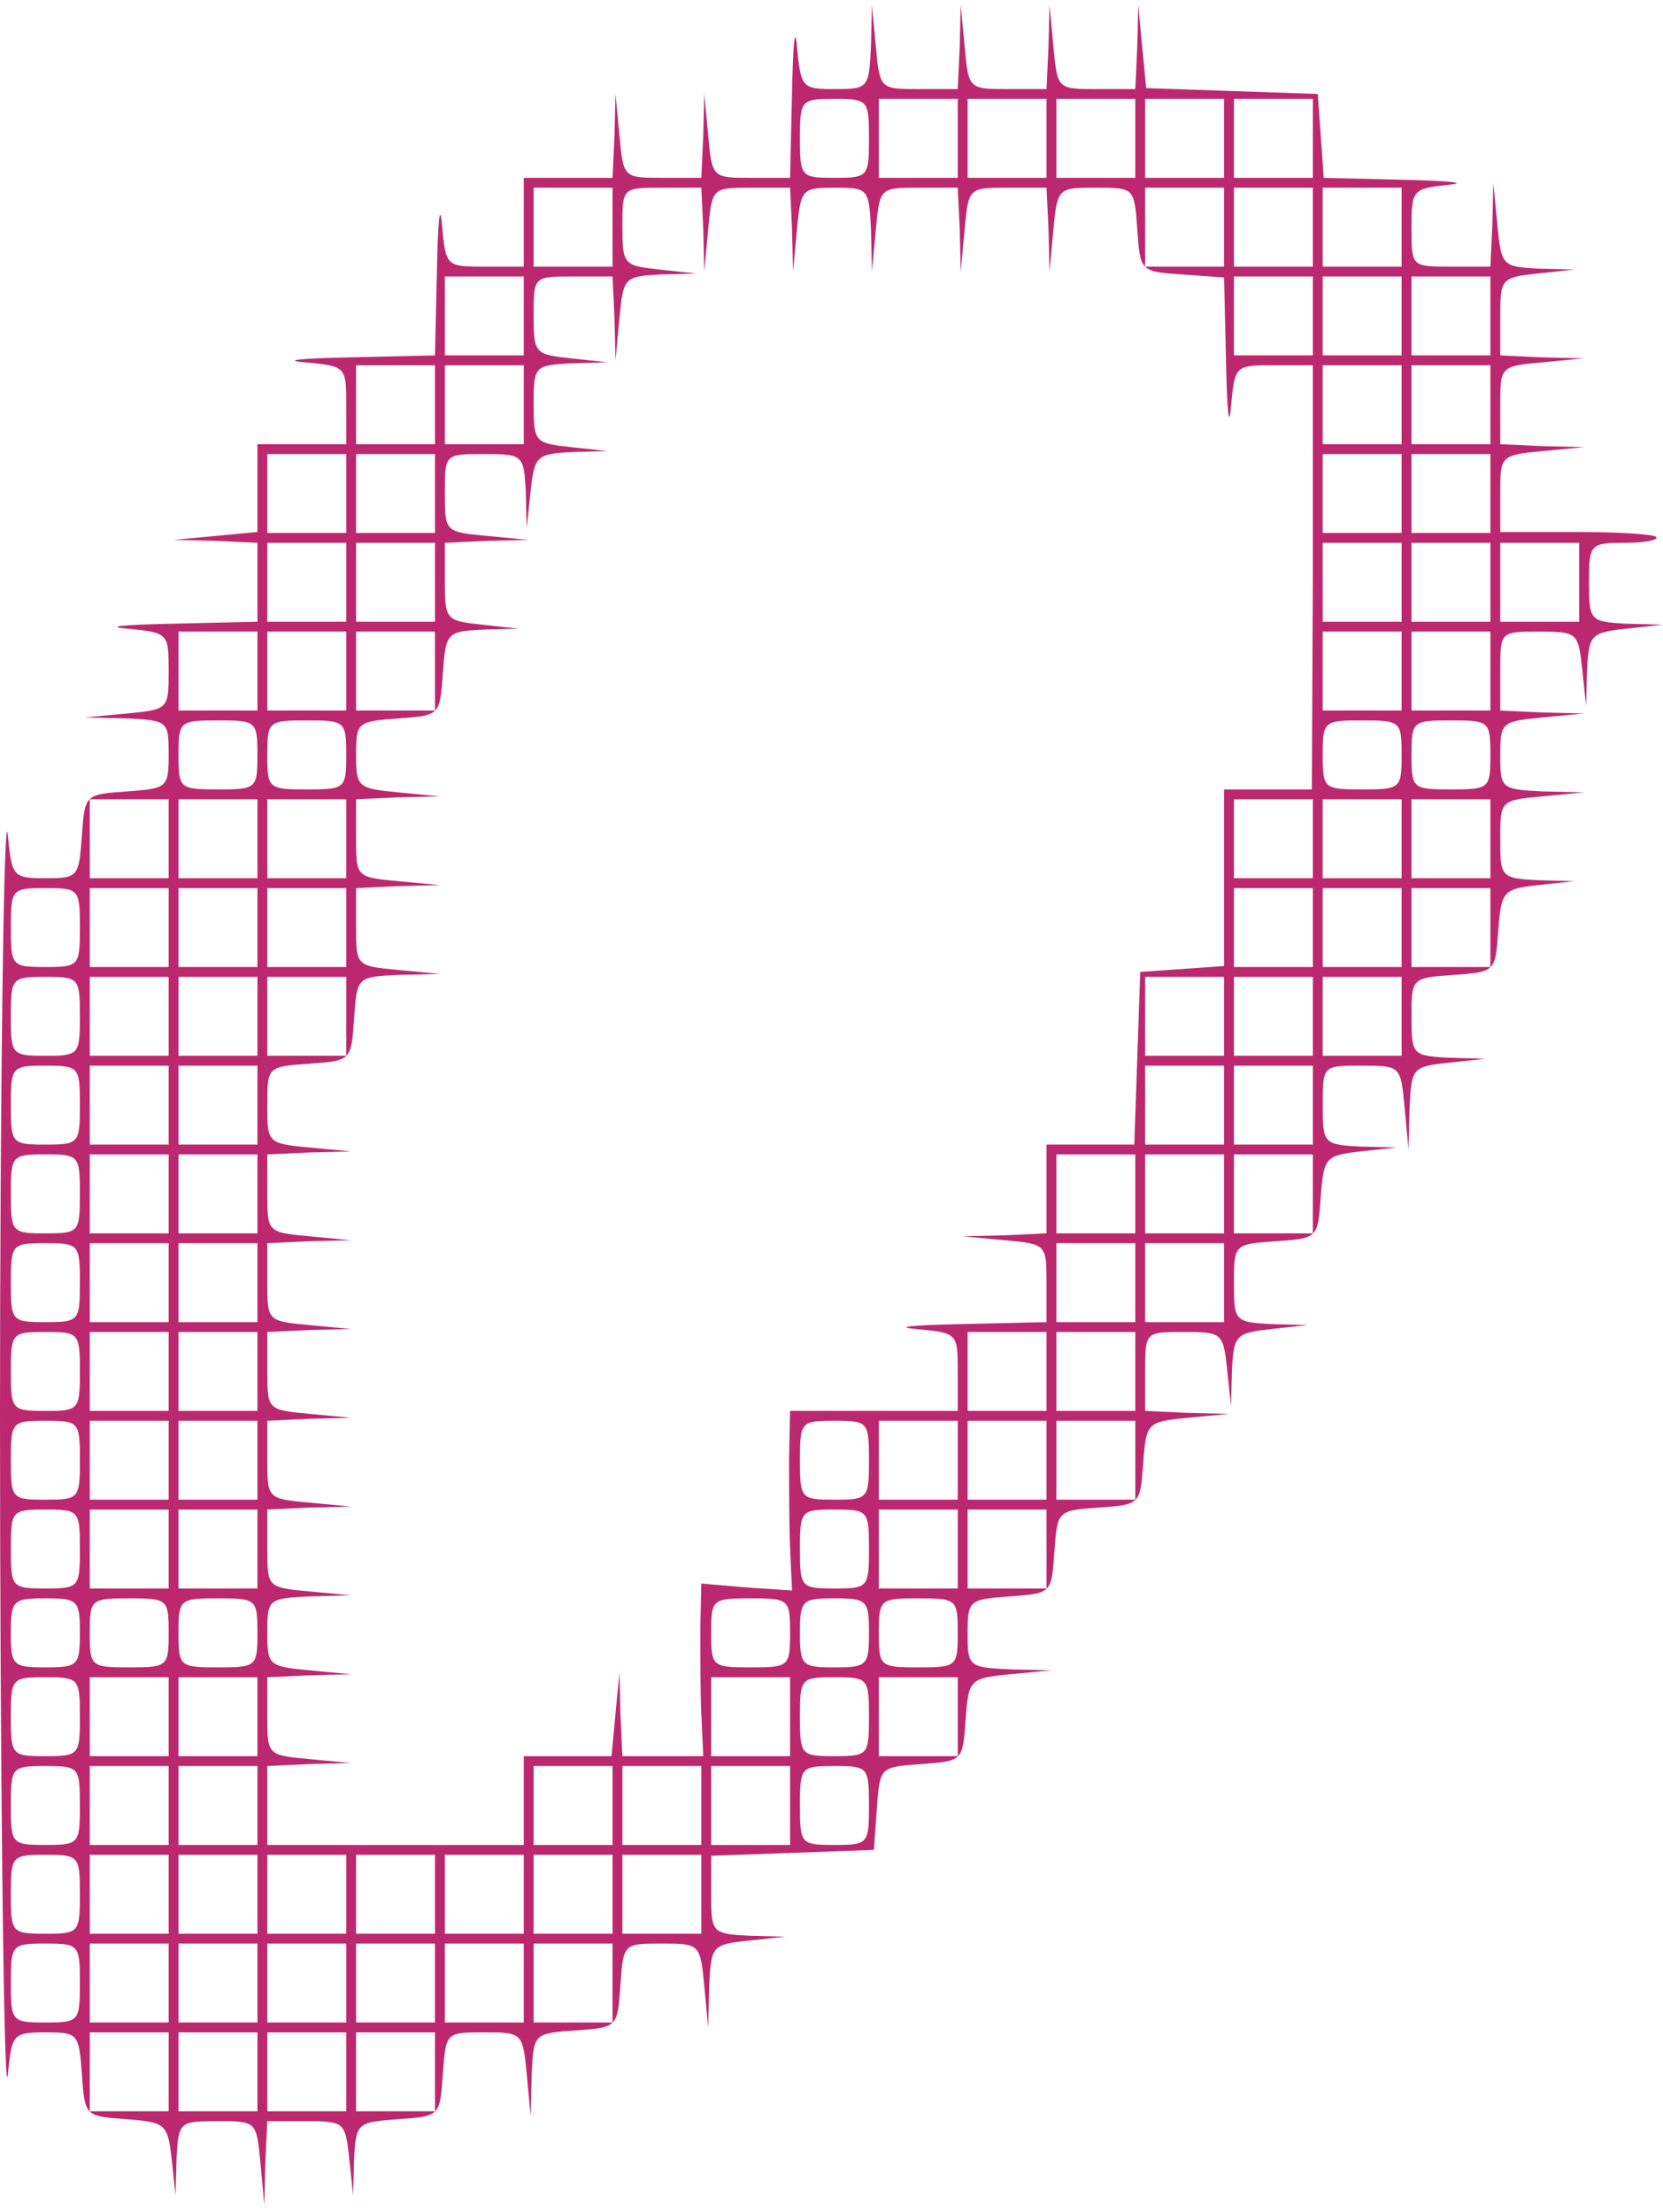 <svg width="100" height="133" viewBox="0 0 100 133" fill="none" xmlns="http://www.w3.org/2000/svg">
<path d="M47.627 5.474L47.509 10.693H45.196C42.823 10.693 42.823 10.693 42.586 8.143L42.349 5.651L42.289 8.143L42.171 10.693H39.858C37.485 10.693 37.485 10.693 37.248 8.143L37.011 5.651L36.951 8.143L36.833 10.693H34.164H31.495V13.362V16.031H29.181C26.809 16.031 26.809 16.031 26.572 13.481C26.453 12.117 26.334 13.303 26.275 16.15L26.157 21.369L20.996 21.488C18.09 21.547 16.904 21.666 18.327 21.784C20.819 22.022 20.819 22.022 20.819 24.394V26.707H18.149H15.48V29.317V31.986L12.989 32.223L10.439 32.461L12.989 32.52L15.48 32.638V35.011V37.383L10.32 37.502C7.414 37.561 6.228 37.68 7.651 37.799C10.142 38.036 10.142 38.095 10.142 40.349C10.142 42.603 10.142 42.662 7.651 42.899L5.101 43.137L7.651 43.196C10.083 43.315 10.142 43.374 10.142 45.331C10.142 47.348 10.083 47.407 7.651 47.585C5.101 47.763 5.101 47.763 4.923 50.254C4.745 52.745 4.686 52.804 2.728 52.804C0.771 52.804 0.712 52.686 0.474 50.254C0.237 47.644 0 65.972 0 85.129C0 105.77 0.237 127.241 0.474 124.691C0.712 122.318 0.771 122.2 2.728 122.2C4.686 122.2 4.745 122.259 4.923 124.691C5.101 127.241 5.101 127.241 7.592 127.419C9.964 127.597 10.083 127.716 10.32 129.791L10.557 131.986L10.617 129.732C10.736 127.597 10.795 127.538 13.049 127.538C15.421 127.538 15.421 127.538 15.658 130.029L15.896 132.579L15.955 130.029L16.073 127.538H18.387C20.7 127.538 20.759 127.597 20.996 129.732L21.234 131.986L21.293 129.791C21.412 127.656 21.471 127.597 23.962 127.419C26.453 127.241 26.453 127.241 26.631 124.691C26.809 122.2 26.809 122.2 29.122 122.2C31.376 122.2 31.435 122.2 31.673 124.691L31.91 127.241L31.969 124.75C32.088 122.259 32.088 122.259 34.638 122.081C37.129 121.903 37.129 121.903 37.307 119.353C37.485 116.861 37.485 116.861 39.798 116.861C42.052 116.861 42.111 116.861 42.349 119.412L42.586 121.903L42.645 119.412C42.764 116.98 42.823 116.921 45.018 116.683L47.212 116.446L45.018 116.387C42.823 116.268 42.764 116.209 42.764 113.896V111.583L47.687 111.405L52.55 111.227L52.728 108.736C52.906 106.245 52.906 106.245 55.397 106.067C57.889 105.889 57.889 105.889 58.066 103.398C58.244 100.966 58.304 100.907 60.736 100.669L63.227 100.432L60.736 100.373C58.244 100.254 58.185 100.195 58.185 98.237C58.185 96.221 58.244 96.162 60.736 95.984C63.227 95.806 63.227 95.806 63.404 93.315C63.582 90.823 63.582 90.823 66.073 90.645C68.565 90.468 68.565 90.468 68.743 87.977C68.921 85.545 68.98 85.485 71.412 85.248L73.903 85.011L71.412 84.952L68.861 84.833V82.46C68.861 80.088 68.861 80.088 71.174 80.088C73.487 80.088 73.547 80.147 73.784 82.283L74.021 84.536L74.081 82.342C74.199 80.266 74.318 80.147 76.453 79.91L78.648 79.673L76.453 79.614C74.259 79.495 74.199 79.436 74.199 77.182C74.199 74.809 74.199 74.809 76.75 74.631C79.241 74.453 79.241 74.453 79.419 71.962C79.597 69.59 79.715 69.471 81.791 69.234L83.986 68.997L81.791 68.937C79.597 68.819 79.537 68.759 79.537 66.446C79.537 64.074 79.537 64.074 81.85 64.074C84.223 64.074 84.223 64.074 84.46 66.565L84.698 69.115L84.757 66.624C84.876 64.192 84.935 64.133 87.129 63.896L89.324 63.659L87.129 63.599C84.935 63.481 84.876 63.421 84.876 61.167C84.876 58.795 84.876 58.795 87.426 58.617C89.917 58.439 89.917 58.439 90.095 55.948C90.273 53.576 90.391 53.457 92.467 53.22L94.662 52.982L92.467 52.923C90.273 52.804 90.213 52.745 90.213 50.491C90.213 48.119 90.213 48.119 92.764 47.882L95.255 47.644L92.764 47.585C90.273 47.466 90.213 47.407 90.213 45.45C90.213 43.433 90.273 43.374 92.764 43.137L95.255 42.899L92.764 42.84L90.213 42.721V40.349C90.213 37.977 90.213 37.977 92.527 37.977C94.84 37.977 94.899 38.036 95.136 40.171L95.374 42.425L95.433 40.23C95.552 38.154 95.67 38.036 97.805 37.799L100 37.561L97.805 37.502C95.611 37.383 95.552 37.324 95.552 35.011C95.552 32.698 95.611 32.638 97.746 32.638C98.932 32.638 99.763 32.461 99.585 32.283C99.348 32.105 97.212 31.986 94.721 31.986H90.213V29.673C90.213 27.419 90.213 27.36 92.764 27.122L95.255 26.885L92.764 26.826L90.213 26.707V24.394C90.213 22.022 90.213 22.022 92.764 21.784L95.255 21.547L92.764 21.488L90.213 21.369V19.056C90.213 16.743 90.273 16.683 92.467 16.446L94.662 16.209L92.467 16.15C90.332 16.031 90.273 15.972 90.036 13.481L89.798 10.99L89.739 13.481L89.62 16.031H87.248C84.876 16.031 84.876 16.031 84.876 13.718C84.876 11.405 84.935 11.345 87.129 11.108C88.316 10.99 87.129 10.871 84.46 10.812L79.597 10.693L79.419 8.143L79.241 5.651L74.081 5.474L68.921 5.296L68.683 2.805L68.446 0.313L68.387 2.805L68.268 5.355H65.955C63.582 5.355 63.582 5.355 63.345 2.805L63.108 0.313L63.049 2.805L62.93 5.355H60.617C58.244 5.355 58.244 5.355 58.007 2.805L57.77 0.313L57.711 2.805L57.592 5.355H55.279C52.906 5.355 52.906 5.355 52.669 2.805L52.432 0.313L52.373 2.805C52.254 5.296 52.194 5.355 50.237 5.355C48.221 5.355 48.161 5.296 47.924 2.805C47.806 1.44 47.687 2.627 47.627 5.474ZM52.254 8.321C52.254 10.634 52.194 10.693 50.178 10.693C48.161 10.693 48.102 10.634 48.102 8.321C48.102 6.007 48.161 5.948 50.178 5.948C52.194 5.948 52.254 6.007 52.254 8.321ZM57.592 8.321V10.693H55.219H52.847V8.321V5.948H55.219H57.592V8.321ZM62.93 8.321V10.693H60.557H58.185V8.321V5.948H60.557H62.93V8.321ZM68.268 8.321V10.693H65.896H63.523V8.321V5.948H65.896H68.268V8.321ZM73.606 8.321V10.693H71.234H68.861V8.321V5.948H71.234H73.606V8.321ZM78.944 8.321V10.693H76.572H74.199V8.321V5.948H76.572H78.944V8.321ZM36.833 13.659V16.031H34.46H32.088V13.659V11.286H34.46H36.833V13.659ZM42.289 13.777L42.349 16.328L42.586 13.777C42.823 11.286 42.823 11.286 45.196 11.286H47.509L47.627 13.777L47.687 16.328L47.924 13.777C48.161 11.345 48.221 11.286 50.237 11.286C52.194 11.286 52.254 11.345 52.373 13.777L52.432 16.328L52.669 13.777C52.906 11.286 52.906 11.286 55.279 11.286H57.592L57.711 13.777L57.77 16.328L58.007 13.777C58.244 11.286 58.244 11.286 60.617 11.286H62.93L63.049 13.777L63.108 16.328L63.345 13.777C63.582 11.286 63.642 11.286 65.896 11.286C68.209 11.286 68.209 11.286 68.387 13.777C68.565 16.328 68.565 16.328 71.115 16.506L73.606 16.683L73.725 21.844C73.784 24.691 73.903 25.877 74.021 24.453C74.259 21.962 74.259 21.962 76.631 21.962H78.944V34.714L78.885 47.466H76.216H73.606V52.745V58.083L71.115 58.261L68.565 58.439L68.387 63.599L68.209 68.819H65.599H62.93V71.488V74.157L60.439 74.275L57.889 74.335L60.439 74.572C62.93 74.809 62.93 74.809 62.93 77.182V79.495L57.77 79.614C54.864 79.673 53.677 79.791 55.101 79.91C57.592 80.147 57.592 80.147 57.592 82.52V84.833H52.55H47.509L47.45 87.621C47.45 89.222 47.45 91.654 47.509 93.077L47.627 95.628L44.899 95.45L42.171 95.213L42.111 97.882C42.111 99.364 42.111 101.678 42.171 103.042L42.289 105.592H39.858H37.426L37.307 103.042L37.248 100.551L37.011 103.042L36.773 105.592H34.104H31.495V108.261V110.93H23.784H16.073V108.558V106.185L18.624 106.067L21.115 106.007L18.624 105.77C16.073 105.533 16.073 105.533 16.073 103.16V100.847L18.624 100.729L21.115 100.669L18.624 100.432C16.133 100.195 16.073 100.135 16.073 98.119C16.073 96.162 16.133 96.102 18.624 95.984L21.115 95.924L18.624 95.687C16.073 95.45 16.073 95.45 16.073 93.077V90.764L18.624 90.645L21.115 90.586L18.624 90.349C16.073 90.112 16.073 90.112 16.073 87.739V85.426L18.624 85.308L21.115 85.248L18.624 85.011C16.073 84.774 16.073 84.774 16.073 82.401V80.088L18.624 79.969L21.115 79.91L18.624 79.673C16.073 79.436 16.073 79.436 16.073 77.063V74.75L18.624 74.631L21.115 74.572L18.624 74.335C16.073 74.097 16.073 74.097 16.073 71.725V69.412L18.624 69.293L21.115 69.234L18.624 68.997C16.073 68.759 16.073 68.7 16.073 66.446C16.073 64.133 16.073 64.133 18.624 63.955C21.115 63.777 21.115 63.777 21.293 61.227C21.471 58.736 21.471 58.736 23.962 58.617L26.453 58.558L23.962 58.321C21.412 58.083 21.412 58.083 21.412 55.711V53.398L23.962 53.279L26.453 53.22L23.962 52.982C21.412 52.745 21.412 52.745 21.412 50.373V48.059L23.962 47.941L26.453 47.882L23.962 47.644C21.53 47.407 21.412 47.348 21.412 45.391C21.412 43.433 21.471 43.374 23.962 43.196C26.453 43.018 26.453 43.018 26.631 40.468C26.809 38.036 26.868 37.977 29.004 37.858L31.198 37.799L29.004 37.561C26.809 37.324 26.75 37.265 26.75 34.952V32.638L29.3 32.52L31.791 32.461L29.3 32.223C26.75 31.986 26.75 31.986 26.75 29.613C26.75 27.3 26.75 27.3 29.122 27.3C31.435 27.3 31.495 27.36 31.613 29.495L31.673 31.749L31.91 29.495C32.147 27.419 32.266 27.3 34.342 27.182L36.536 27.122L34.342 26.885C32.147 26.648 32.088 26.589 32.088 24.276C32.088 22.022 32.147 21.962 34.342 21.844L36.536 21.784L34.342 21.547C32.147 21.31 32.088 21.25 32.088 18.937C32.088 16.624 32.088 16.624 34.46 16.624H36.833L36.951 19.115L37.011 21.666L37.248 19.115C37.485 16.683 37.544 16.624 39.68 16.506L41.874 16.446L39.68 16.209C37.485 15.972 37.426 15.912 37.426 13.599C37.426 11.286 37.426 11.286 39.798 11.286H42.171L42.289 13.777ZM73.606 13.659V16.031H71.234H68.861V13.659V11.286H71.234H73.606V13.659ZM78.944 13.659V16.031H76.572H74.199V13.659V11.286H76.572H78.944V13.659ZM84.282 13.659V16.031H81.91H79.537V13.659V11.286H81.91H84.282V13.659ZM31.495 18.997V21.369H29.122H26.75V18.997V16.624H29.122H31.495V18.997ZM78.944 18.997V21.369H76.572H74.199V18.997V16.624H76.572H78.944V18.997ZM84.282 18.997V21.369H81.91H79.537V18.997V16.624H81.91H84.282V18.997ZM89.62 18.997V21.369H87.248H84.876V18.997V16.624H87.248H89.62V18.997ZM26.157 24.335V26.707H23.784H21.412V24.335V21.962H23.784H26.157V24.335ZM31.495 24.335V26.707H29.122H26.75V24.335V21.962H29.122H31.495V24.335ZM84.282 24.335V26.707H81.91H79.537V24.335V21.962H81.91H84.282V24.335ZM89.62 24.335V26.707H87.248H84.876V24.335V21.962H87.248H89.62V24.335ZM20.819 29.673V32.045H18.446H16.073V29.673V27.3H18.446H20.819V29.673ZM26.157 29.673V32.045H23.784H21.412V29.673V27.3H23.784H26.157V29.673ZM84.282 29.673V32.045H81.91H79.537V29.673V27.3H81.91H84.282V29.673ZM89.62 29.673V32.045H87.248H84.876V29.673V27.3H87.248H89.62V29.673ZM20.819 35.011V37.383H18.446H16.073V35.011V32.638H18.446H20.819V35.011ZM26.157 35.011V37.383H23.784H21.412V35.011V32.638H23.784H26.157V35.011ZM84.282 35.011V37.383H81.91H79.537V35.011V32.638H81.91H84.282V35.011ZM89.62 35.011V37.383H87.248H84.876V35.011V32.638H87.248H89.62V35.011ZM94.959 35.011V37.383H92.586H90.213V35.011V32.638H92.586H94.959V35.011ZM15.48 40.349V42.721H13.108H10.736V40.349V37.977H13.108H15.48V40.349ZM20.819 40.349V42.721H18.446H16.073V40.349V37.977H18.446H20.819V40.349ZM26.157 40.349V42.721H23.784H21.412V40.349V37.977H23.784H26.157V40.349ZM84.282 40.349V42.721H81.91H79.537V40.349V37.977H81.91H84.282V40.349ZM89.62 40.349V42.721H87.248H84.876V40.349V37.977H87.248H89.62V40.349ZM15.48 45.391C15.48 47.407 15.421 47.466 13.108 47.466C10.795 47.466 10.736 47.407 10.736 45.391C10.736 43.374 10.795 43.315 13.108 43.315C15.421 43.315 15.48 43.374 15.48 45.391ZM20.819 45.391C20.819 47.407 20.759 47.466 18.446 47.466C16.133 47.466 16.073 47.407 16.073 45.391C16.073 43.374 16.133 43.315 18.446 43.315C20.759 43.315 20.819 43.374 20.819 45.391ZM84.282 45.391C84.282 47.407 84.223 47.466 81.91 47.466C79.597 47.466 79.537 47.407 79.537 45.391C79.537 43.374 79.597 43.315 81.91 43.315C84.223 43.315 84.282 43.374 84.282 45.391ZM89.62 45.391C89.62 47.407 89.561 47.466 87.248 47.466C84.935 47.466 84.876 47.407 84.876 45.391C84.876 43.374 84.935 43.315 87.248 43.315C89.561 43.315 89.62 43.374 89.62 45.391ZM10.142 50.432V52.804H7.77H5.397V50.432V48.059H7.77H10.142V50.432ZM15.48 50.432V52.804H13.108H10.736V50.432V48.059H13.108H15.48V50.432ZM20.819 50.432V52.804H18.446H16.073V50.432V48.059H18.446H20.819V50.432ZM78.944 50.432V52.804H76.572H74.199V50.432V48.059H76.572H78.944V50.432ZM84.282 50.432V52.804H81.91H79.537V50.432V48.059H81.91H84.282V50.432ZM89.62 50.432V52.804H87.248H84.876V50.432V48.059H87.248H89.62V50.432ZM4.804 55.77C4.804 58.083 4.745 58.143 2.728 58.143C0.712 58.143 0.652 58.083 0.652 55.77C0.652 53.457 0.712 53.398 2.728 53.398C4.745 53.398 4.804 53.457 4.804 55.77ZM10.142 55.77V58.143H7.77H5.397V55.77V53.398H7.77H10.142V55.77ZM15.48 55.77V58.143H13.108H10.736V55.77V53.398H13.108H15.48V55.77ZM20.819 55.77V58.143H18.446H16.073V55.77V53.398H18.446H20.819V55.77ZM78.944 55.77V58.143H76.572H74.199V55.77V53.398H76.572H78.944V55.77ZM84.282 55.77V58.143H81.91H79.537V55.77V53.398H81.91H84.282V55.77ZM89.62 55.77V58.143H87.248H84.876V55.77V53.398H87.248H89.62V55.77ZM4.804 61.108C4.804 63.421 4.745 63.481 2.728 63.481C0.712 63.481 0.652 63.421 0.652 61.108C0.652 58.795 0.712 58.736 2.728 58.736C4.745 58.736 4.804 58.795 4.804 61.108ZM10.142 61.108V63.481H7.77H5.397V61.108V58.736H7.77H10.142V61.108ZM15.48 61.108V63.481H13.108H10.736V61.108V58.736H13.108H15.48V61.108ZM20.819 61.108V63.481H18.446H16.073V61.108V58.736H18.446H20.819V61.108ZM73.606 61.108V63.481H71.234H68.861V61.108V58.736H71.234H73.606V61.108ZM78.944 61.108V63.481H76.572H74.199V61.108V58.736H76.572H78.944V61.108ZM84.282 61.108V63.481H81.91H79.537V61.108V58.736H81.91H84.282V61.108ZM4.804 66.446C4.804 68.759 4.745 68.819 2.728 68.819C0.712 68.819 0.652 68.759 0.652 66.446C0.652 64.133 0.712 64.074 2.728 64.074C4.745 64.074 4.804 64.133 4.804 66.446ZM10.142 66.446V68.819H7.77H5.397V66.446V64.074H7.77H10.142V66.446ZM15.48 66.446V68.819H13.108H10.736V66.446V64.074H13.108H15.48V66.446ZM73.606 66.446V68.819H71.234H68.861V66.446V64.074H71.234H73.606V66.446ZM78.944 66.446V68.819H76.572H74.199V66.446V64.074H76.572H78.944V66.446ZM4.804 71.784C4.804 74.097 4.745 74.157 2.728 74.157C0.712 74.157 0.652 74.097 0.652 71.784C0.652 69.471 0.712 69.412 2.728 69.412C4.745 69.412 4.804 69.471 4.804 71.784ZM10.142 71.784V74.157H7.77H5.397V71.784V69.412H7.77H10.142V71.784ZM15.48 71.784V74.157H13.108H10.736V71.784V69.412H13.108H15.48V71.784ZM68.268 71.784V74.157H65.896H63.523V71.784V69.412H65.896H68.268V71.784ZM73.606 71.784V74.157H71.234H68.861V71.784V69.412H71.234H73.606V71.784ZM78.944 71.784V74.157H76.572H74.199V71.784V69.412H76.572H78.944V71.784ZM4.804 77.122C4.804 79.436 4.745 79.495 2.728 79.495C0.712 79.495 0.652 79.436 0.652 77.122C0.652 74.809 0.712 74.75 2.728 74.75C4.745 74.75 4.804 74.809 4.804 77.122ZM10.142 77.122V79.495H7.77H5.397V77.122V74.75H7.77H10.142V77.122ZM15.48 77.122V79.495H13.108H10.736V77.122V74.75H13.108H15.48V77.122ZM68.268 77.122V79.495H65.896H63.523V77.122V74.75H65.896H68.268V77.122ZM73.606 77.122V79.495H71.234H68.861V77.122V74.75H71.234H73.606V77.122ZM4.804 82.46C4.804 84.774 4.745 84.833 2.728 84.833C0.712 84.833 0.652 84.774 0.652 82.46C0.652 80.147 0.712 80.088 2.728 80.088C4.745 80.088 4.804 80.147 4.804 82.46ZM10.142 82.46V84.833H7.77H5.397V82.46V80.088H7.77H10.142V82.46ZM15.48 82.46V84.833H13.108H10.736V82.46V80.088H13.108H15.48V82.46ZM62.93 82.46V84.833H60.557H58.185V82.46V80.088H60.557H62.93V82.46ZM68.268 82.46V84.833H65.896H63.523V82.46V80.088H65.896H68.268V82.46ZM4.804 87.799C4.804 90.112 4.745 90.171 2.728 90.171C0.712 90.171 0.652 90.112 0.652 87.799C0.652 85.485 0.712 85.426 2.728 85.426C4.745 85.426 4.804 85.485 4.804 87.799ZM10.142 87.799V90.171H7.77H5.397V87.799V85.426H7.77H10.142V87.799ZM15.48 87.799V90.171H13.108H10.736V87.799V85.426H13.108H15.48V87.799ZM52.254 87.799C52.254 90.112 52.194 90.171 50.178 90.171C48.161 90.171 48.102 90.112 48.102 87.799C48.102 85.485 48.161 85.426 50.178 85.426C52.194 85.426 52.254 85.485 52.254 87.799ZM57.592 87.799V90.171H55.219H52.847V87.799V85.426H55.219H57.592V87.799ZM62.93 87.799V90.171H60.557H58.185V87.799V85.426H60.557H62.93V87.799ZM68.268 87.799V90.171H65.896H63.523V87.799V85.426H65.896H68.268V87.799ZM4.804 93.137C4.804 95.45 4.745 95.509 2.728 95.509C0.712 95.509 0.652 95.45 0.652 93.137C0.652 90.823 0.712 90.764 2.728 90.764C4.745 90.764 4.804 90.823 4.804 93.137ZM10.142 93.137V95.509H7.77H5.397V93.137V90.764H7.77H10.142V93.137ZM15.48 93.137V95.509H13.108H10.736V93.137V90.764H13.108H15.48V93.137ZM52.254 93.137C52.254 95.45 52.194 95.509 50.178 95.509C48.161 95.509 48.102 95.45 48.102 93.137C48.102 90.823 48.161 90.764 50.178 90.764C52.194 90.764 52.254 90.823 52.254 93.137ZM57.592 93.137V95.509H55.219H52.847V93.137V90.764H55.219H57.592V93.137ZM62.93 93.137V95.509H60.557H58.185V93.137V90.764H60.557H62.93V93.137ZM4.804 98.178C4.804 100.135 4.686 100.254 2.728 100.254C0.771 100.254 0.652 100.135 0.652 98.178C0.652 96.221 0.771 96.102 2.728 96.102C4.686 96.102 4.804 96.221 4.804 98.178ZM10.142 98.178C10.142 100.195 10.083 100.254 7.77 100.254C5.457 100.254 5.397 100.195 5.397 98.178C5.397 96.162 5.457 96.102 7.77 96.102C10.083 96.102 10.142 96.162 10.142 98.178ZM15.48 98.178C15.48 100.195 15.421 100.254 13.108 100.254C10.795 100.254 10.736 100.195 10.736 98.178C10.736 96.162 10.795 96.102 13.108 96.102C15.421 96.102 15.48 96.162 15.48 98.178ZM47.509 98.178C47.509 100.195 47.45 100.254 45.136 100.254C42.823 100.254 42.764 100.195 42.764 98.178C42.764 96.162 42.823 96.102 45.136 96.102C47.45 96.102 47.509 96.162 47.509 98.178ZM52.254 98.178C52.254 100.135 52.135 100.254 50.178 100.254C48.221 100.254 48.102 100.135 48.102 98.178C48.102 96.221 48.221 96.102 50.178 96.102C52.135 96.102 52.254 96.221 52.254 98.178ZM57.592 98.178C57.592 100.195 57.533 100.254 55.219 100.254C52.906 100.254 52.847 100.195 52.847 98.178C52.847 96.162 52.906 96.102 55.219 96.102C57.533 96.102 57.592 96.162 57.592 98.178ZM4.804 103.22C4.804 105.533 4.745 105.592 2.728 105.592C0.712 105.592 0.652 105.533 0.652 103.22C0.652 100.907 0.712 100.847 2.728 100.847C4.745 100.847 4.804 100.907 4.804 103.22ZM10.142 103.22V105.592H7.77H5.397V103.22V100.847H7.77H10.142V103.22ZM15.48 103.22V105.592H13.108H10.736V103.22V100.847H13.108H15.48V103.22ZM47.509 103.22V105.592H45.136H42.764V103.22V100.847H45.136H47.509V103.22ZM52.254 103.22C52.254 105.533 52.194 105.592 50.178 105.592C48.161 105.592 48.102 105.533 48.102 103.22C48.102 100.907 48.161 100.847 50.178 100.847C52.194 100.847 52.254 100.907 52.254 103.22ZM57.592 103.22V105.592H55.219H52.847V103.22V100.847H55.219H57.592V103.22ZM4.804 108.558C4.804 110.871 4.745 110.93 2.728 110.93C0.712 110.93 0.652 110.871 0.652 108.558C0.652 106.245 0.712 106.185 2.728 106.185C4.745 106.185 4.804 106.245 4.804 108.558ZM10.142 108.558V110.93H7.77H5.397V108.558V106.185H7.77H10.142V108.558ZM15.48 108.558V110.93H13.108H10.736V108.558V106.185H13.108H15.48V108.558ZM36.833 108.558V110.93H34.46H32.088V108.558V106.185H34.46H36.833V108.558ZM42.171 108.558V110.93H39.798H37.426V108.558V106.185H39.798H42.171V108.558ZM47.509 108.558V110.93H45.136H42.764V108.558V106.185H45.136H47.509V108.558ZM52.254 108.558C52.254 110.871 52.194 110.93 50.178 110.93C48.161 110.93 48.102 110.871 48.102 108.558C48.102 106.245 48.161 106.185 50.178 106.185C52.194 106.185 52.254 106.245 52.254 108.558ZM4.804 113.896C4.804 116.209 4.745 116.268 2.728 116.268C0.712 116.268 0.652 116.209 0.652 113.896C0.652 111.583 0.712 111.523 2.728 111.523C4.745 111.523 4.804 111.583 4.804 113.896ZM10.142 113.896V116.268H7.77H5.397V113.896V111.523H7.77H10.142V113.896ZM15.48 113.896V116.268H13.108H10.736V113.896V111.523H13.108H15.48V113.896ZM20.819 113.896V116.268H18.446H16.073V113.896V111.523H18.446H20.819V113.896ZM26.157 113.896V116.268H23.784H21.412V113.896V111.523H23.784H26.157V113.896ZM31.495 113.896V116.268H29.122H26.75V113.896V111.523H29.122H31.495V113.896ZM36.833 113.896V116.268H34.46H32.088V113.896V111.523H34.46H36.833V113.896ZM42.171 113.896V116.268H39.798H37.426V113.896V111.523H39.798H42.171V113.896ZM4.804 119.234C4.804 121.547 4.745 121.606 2.728 121.606C0.712 121.606 0.652 121.547 0.652 119.234C0.652 116.921 0.712 116.861 2.728 116.861C4.745 116.861 4.804 116.921 4.804 119.234ZM10.142 119.234V121.606H7.77H5.397V119.234V116.861H7.77H10.142V119.234ZM15.48 119.234V121.606H13.108H10.736V119.234V116.861H13.108H15.48V119.234ZM20.819 119.234V121.606H18.446H16.073V119.234V116.861H18.446H20.819V119.234ZM26.157 119.234V121.606H23.784H21.412V119.234V116.861H23.784H26.157V119.234ZM31.495 119.234V121.606H29.122H26.75V119.234V116.861H29.122H31.495V119.234ZM36.833 119.234V121.606H34.46H32.088V119.234V116.861H34.46H36.833V119.234ZM10.142 124.572V126.944H7.77H5.397V124.572V122.2H7.77H10.142V124.572ZM15.48 124.572V126.944H13.108H10.736V124.572V122.2H13.108H15.48V124.572ZM20.819 124.572V126.944H18.446H16.073V124.572V122.2H18.446H20.819V124.572ZM26.157 124.572V126.944H23.784H21.412V124.572V122.2H23.784H26.157V124.572Z" fill="#BC286F"/>
</svg>
